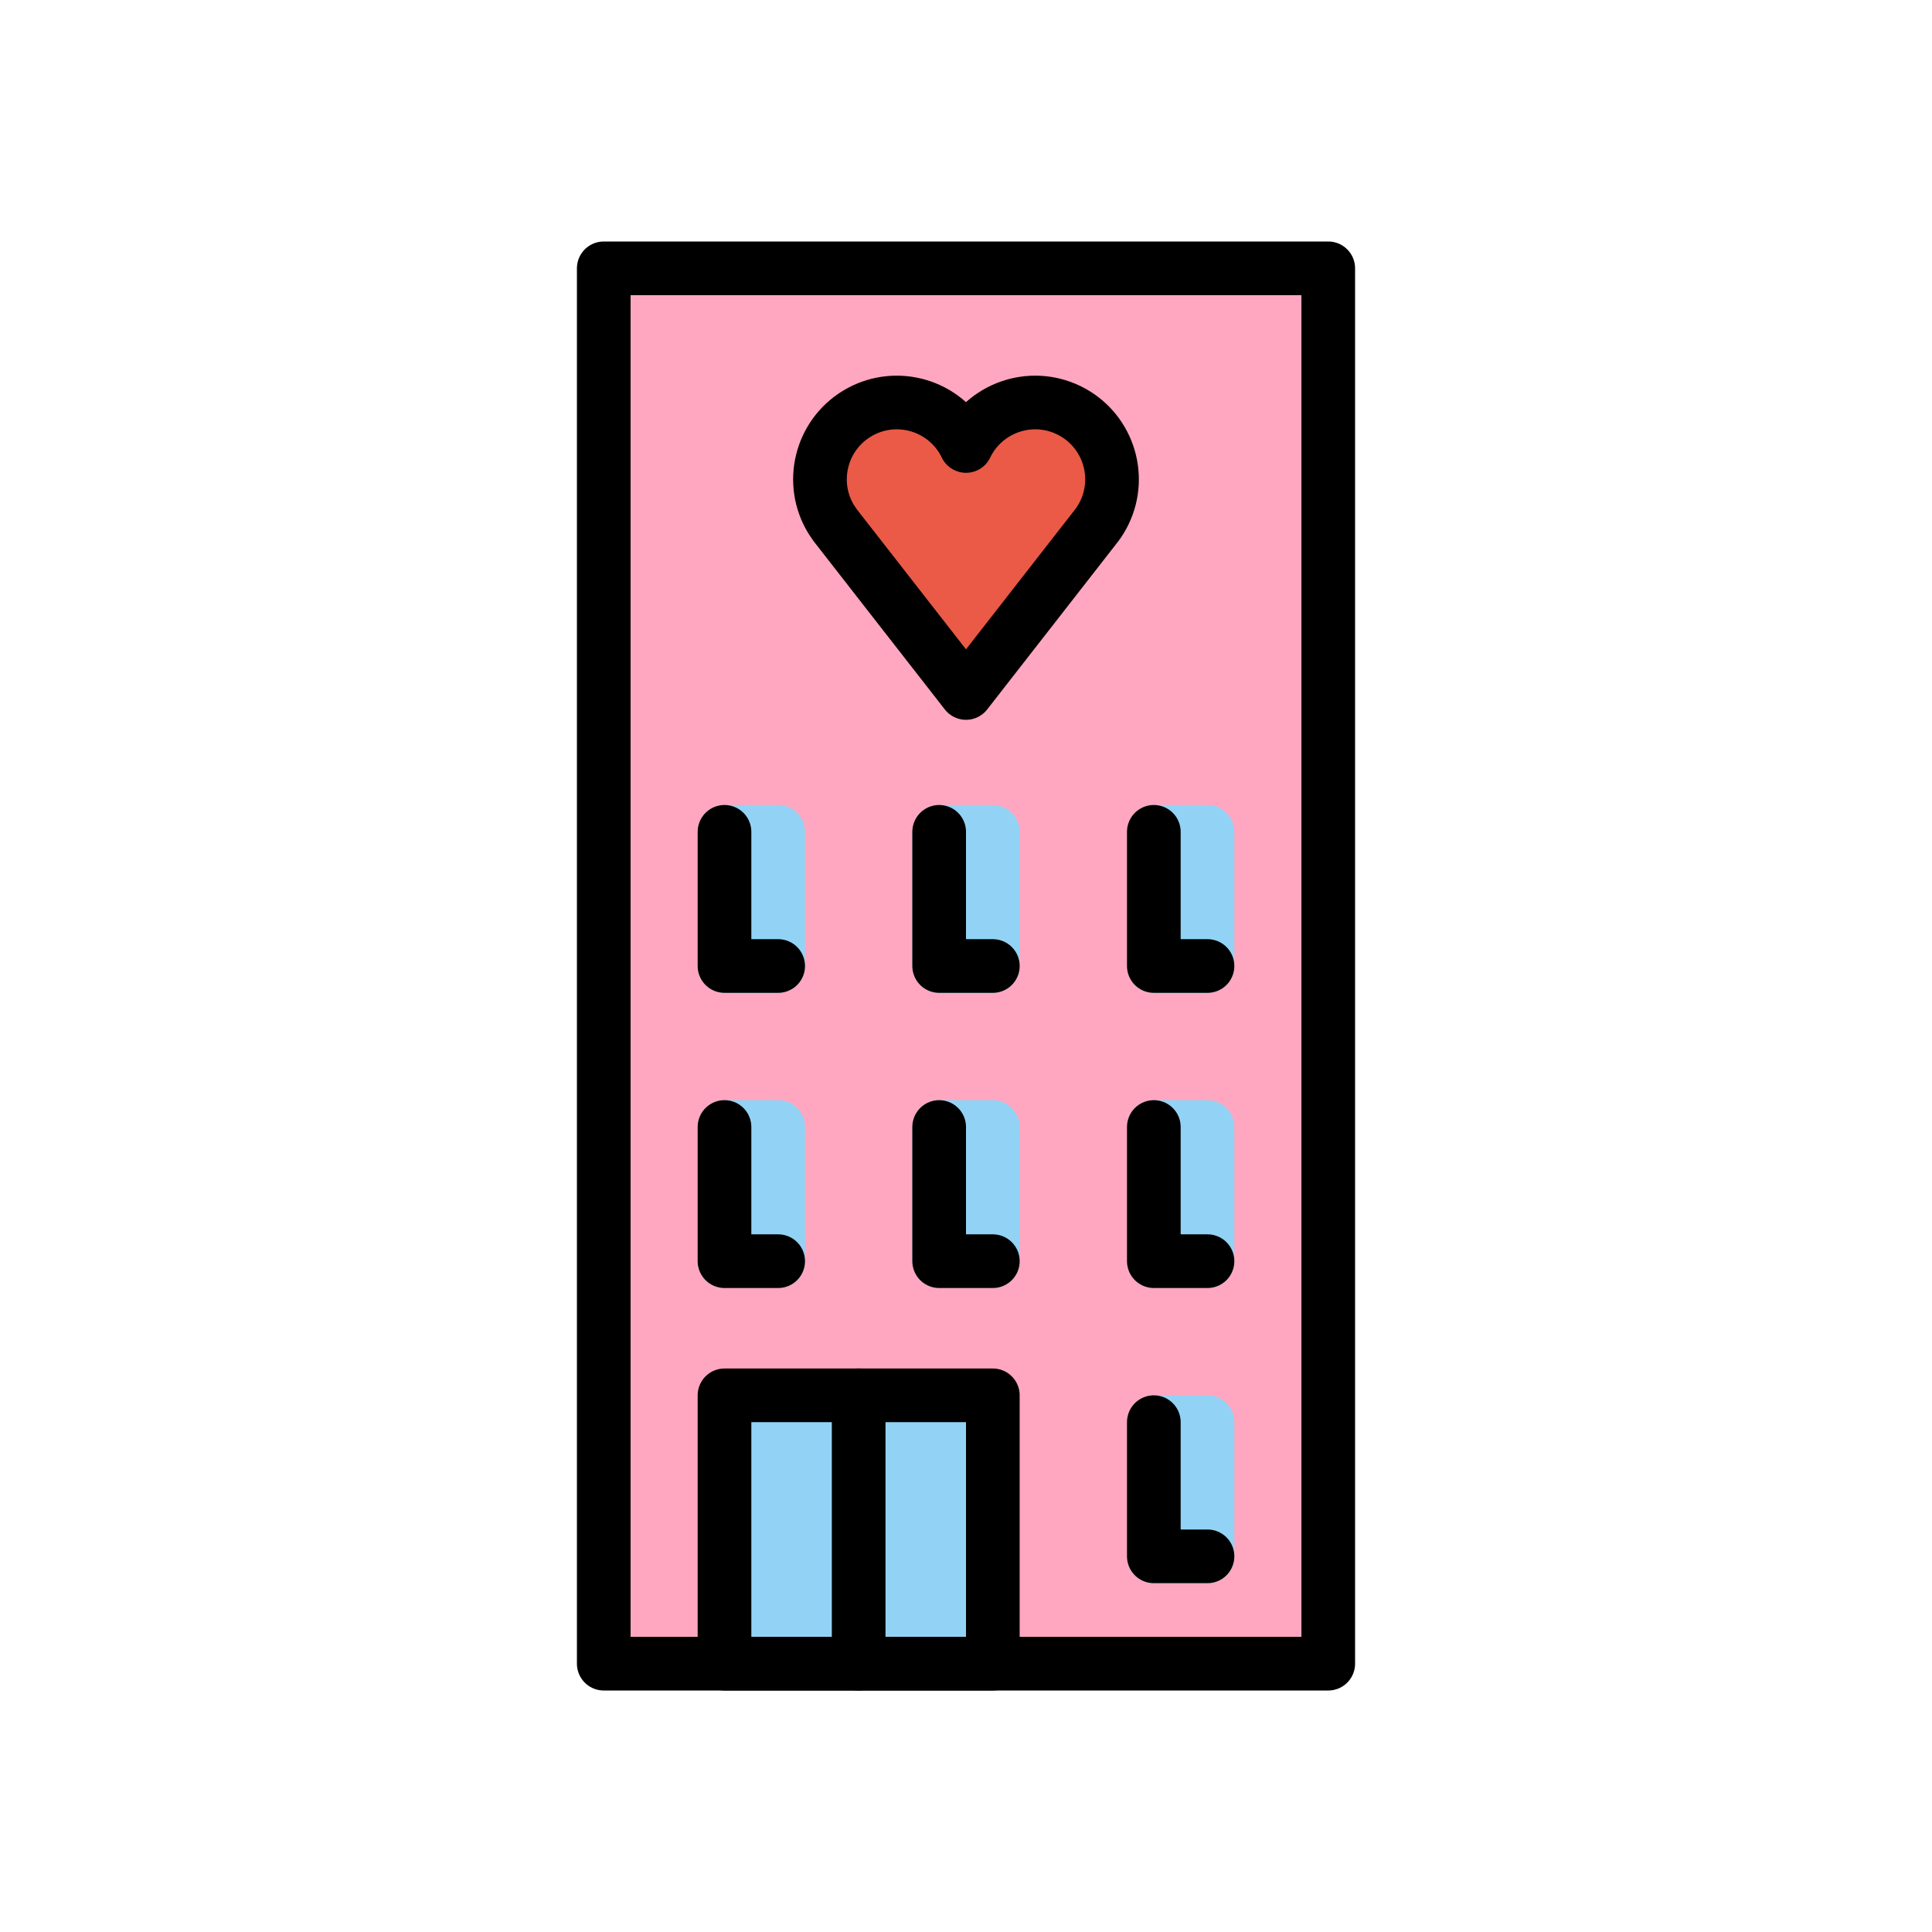 <?xml version="1.0" encoding="utf-8"?>
<!-- Uploaded to: SVG Repo, www.svgrepo.com, Generator: SVG Repo Mixer Tools -->
<svg width="800px" height="800px" viewBox="0 0 72 72" id="emoji" xmlns="http://www.w3.org/2000/svg">
  <g id="color">
    <rect x="22.5" y="10" width="27" height="52" fill="#FFA7C0" stroke="none" stroke-linecap="round" stroke-linejoin="round" stroke-miterlimit="10" stroke-width="2"/>
    <rect x="27" y="52" width="10" height="10" fill="#92D3F5" stroke="none" stroke-linecap="round" stroke-linejoin="round" stroke-miterlimit="10" stroke-width="2"/>
    <rect x="35" y="42" width="2" height="5" fill="none" stroke="#92D3F5" stroke-linecap="round" stroke-linejoin="round" stroke-miterlimit="10" stroke-width="2"/>
    <rect x="43" y="42" width="2" height="5" fill="none" stroke="#92D3F5" stroke-linecap="round" stroke-linejoin="round" stroke-miterlimit="10" stroke-width="2"/>
    <rect x="43" y="53" width="2" height="5" fill="none" stroke="#92D3F5" stroke-linecap="round" stroke-linejoin="round" stroke-miterlimit="10" stroke-width="2"/>
    <rect x="27" y="42" width="2" height="5" fill="none" stroke="#92D3F5" stroke-linecap="round" stroke-linejoin="round" stroke-miterlimit="10" stroke-width="2"/>
    <rect x="35" y="31" width="2" height="5" fill="none" stroke="#92D3F5" stroke-linecap="round" stroke-linejoin="round" stroke-miterlimit="10" stroke-width="2"/>
    <rect x="43" y="31" width="2" height="5" fill="none" stroke="#92D3F5" stroke-linecap="round" stroke-linejoin="round" stroke-miterlimit="10" stroke-width="2"/>
    <rect x="27" y="31" width="2" height="5" fill="none" stroke="#92D3F5" stroke-linecap="round" stroke-linejoin="round" stroke-miterlimit="10" stroke-width="2"/>
    <path fill="#EA5A47" stroke="none" stroke-linecap="round" stroke-linejoin="round" stroke-width="2" d="M36,25.825 l-4.869-6.244l-0.157-0.232c-0.821-1.351-0.39-3.112,0.961-3.933c1.352-0.821,3.112-0.39,3.933,0.961 c0.048,0.079,0.092,0.16,0.132,0.243c0.686-1.424,2.398-2.022,3.822-1.336c1.424,0.687,2.022,2.398,1.336,3.822 c-0.076,0.158-0.167,0.309-0.27,0.45L36,25.825z"/>
  </g>
  <g id="hair"/>
  <g id="skin"/>
  <g id="skin-shadow"/>
  <g id="line">
    <rect x="22.5" y="10" width="27" height="52" fill="none" stroke="#000000" stroke-linecap="round" stroke-linejoin="round" stroke-miterlimit="10" stroke-width="2"/>
    <rect x="27" y="52" width="10" height="10" fill="none" stroke="#000000" stroke-linecap="round" stroke-linejoin="round" stroke-miterlimit="10" stroke-width="2"/>
    <line x1="32" x2="32" y1="62" y2="52" fill="none" stroke="#000000" stroke-linecap="round" stroke-linejoin="round" stroke-miterlimit="10" stroke-width="2"/>
    <path fill="none" stroke="#000000" stroke-linecap="round" stroke-linejoin="round" stroke-width="2" d="M36,25.825 l-4.869-6.244l-0.157-0.232c-0.821-1.351-0.39-3.112,0.961-3.933c1.352-0.821,3.112-0.39,3.933,0.961 c0.048,0.079,0.092,0.16,0.132,0.243c0.686-1.424,2.398-2.022,3.822-1.336c1.424,0.687,2.022,2.398,1.336,3.822 c-0.076,0.158-0.167,0.309-0.27,0.45L36,25.825z"/>
    <polyline fill="none" stroke="#000000" stroke-linecap="round" stroke-linejoin="round" stroke-miterlimit="10" stroke-width="2" points="37,36 35,36 35,31"/>
    <polyline fill="none" stroke="#000000" stroke-linecap="round" stroke-linejoin="round" stroke-miterlimit="10" stroke-width="2" points="29,36 27,36 27,31"/>
    <polyline fill="none" stroke="#000000" stroke-linecap="round" stroke-linejoin="round" stroke-miterlimit="10" stroke-width="2" points="45,36 43,36 43,31"/>
    <polyline fill="none" stroke="#000000" stroke-linecap="round" stroke-linejoin="round" stroke-miterlimit="10" stroke-width="2" points="37,47 35,47 35,42"/>
    <polyline fill="none" stroke="#000000" stroke-linecap="round" stroke-linejoin="round" stroke-miterlimit="10" stroke-width="2" points="29,47 27,47 27,42"/>
    <polyline fill="none" stroke="#000000" stroke-linecap="round" stroke-linejoin="round" stroke-miterlimit="10" stroke-width="2" points="45,47 43,47 43,42"/>
    <polyline fill="none" stroke="#000000" stroke-linecap="round" stroke-linejoin="round" stroke-miterlimit="10" stroke-width="2" points="45,58 43,58 43,53"/>
  </g>
</svg>